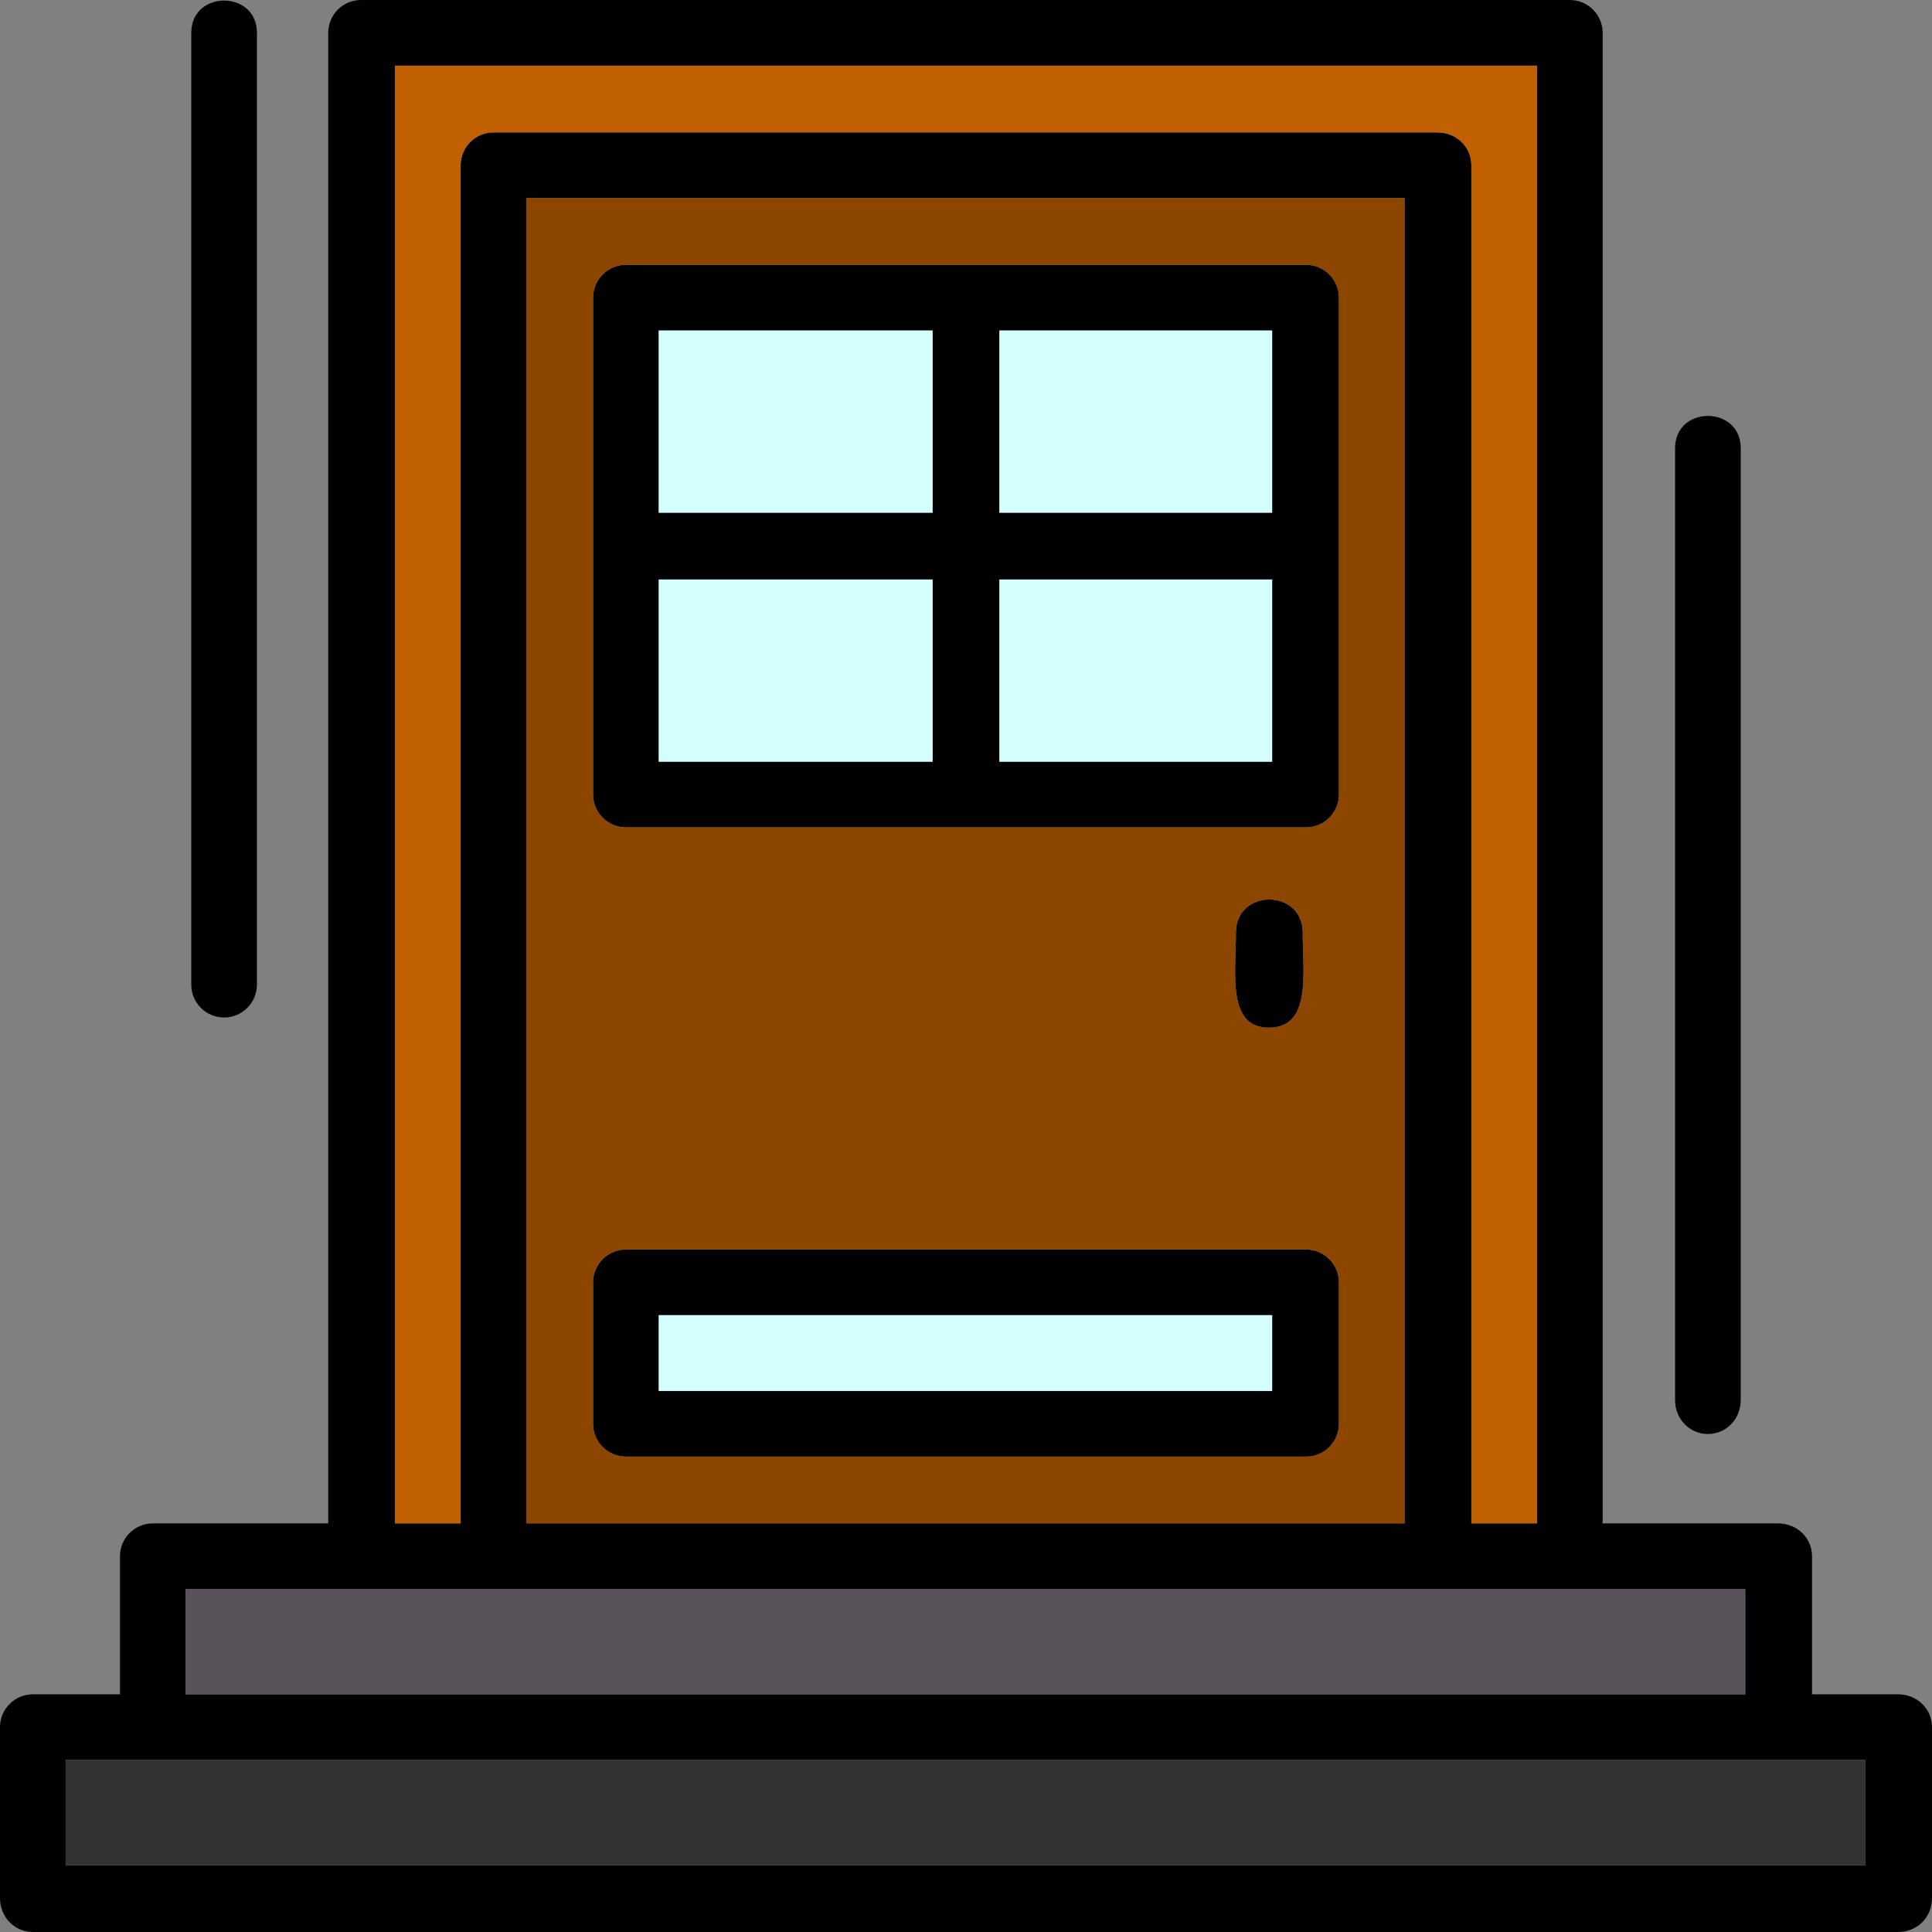 <svg xmlns="http://www.w3.org/2000/svg" version="1.1" xmlns:xlink="http://www.w3.org/1999/xlink" width="512" height="512" x="0" y="0" viewBox="0 0 1707 1707" style="enable-background:new 0 0 512 512" xml:space="preserve" fill-rule="evenodd"><rect x="0" y="0" width="1707" height="1707" fill="#808080" stroke="none"/><g><path d="M198 899c-16 0-29-13-29-29V29c0-38 58-38 58 0v841c0 16-13 29-29 29zm1479 808H29c-16 0-29-13-29-30v-151c0-16 13-29 29-29h77v-122c0-16 13-29 29-29h155V29c0-16 13-29 29-29h1068c16 0 29 13 29 29v1317h155c17 0 30 13 30 29v122h76c17 0 30 13 30 29v151c0 17-13 30-30 30zM58 1648h1590v-93H58zm106-151h1378v-93H164zm185-151h58V146c0-16 13-29 29-29h834c17 0 30 13 30 29v1200h58V58H349zm116 0h776V175H465zm689-59H553c-16 0-29-13-29-29v-125c0-16 13-29 29-29h601c16 0 29 13 29 29v125c0 16-13 29-29 29zm-572-58h542v-67H582zm572-498H553c-16 0-29-13-29-29V263c0-16 13-29 29-29h601c16 0 29 13 29 29v439c0 16-13 29-29 29zm-572-58h242V512H582zm301 0h241V512H883zm241-220V292H883v161zM824 292H582v161h242zm297 616c-37 0-29-48-29-84 0-39 59-39 59 0 0 36 8 84-30 84zm388 359c-16 0-29-13-29-30V396c0-38 58-38 58 0v841c0 17-13 30-29 30z" fill="#000000" opacity="1" data-original="#000000"/><path fill="#c06000" d="M349 58v1288h58V146c0-16 13-29 29-29h834c17 0 30 13 30 29v1200h58V58z" opacity="1" data-original="#c06000"/><path fill="#8c4600" d="M465 175v1171h776V175zm88 929h601c16 0 29 13 29 29v125c0 16-13 29-29 29H553c-16 0-29-13-29-29v-125c0-16 13-29 29-29zm601-373H553c-16 0-29-13-29-29V263c0-16 13-29 29-29h601c16 0 29 13 29 29v439c0 16-13 29-29 29zm-33 177c-37 0-29-48-29-84 0-39 59-39 59 0 0 36 8 84-30 84z" opacity="1" data-original="#8c4600"/><g fill="#d3ffff"><path d="M1124 1162H582v67h542zM582 673h242V512H582zM582 453h242V292H582zM883 292v161h241V292zM1124 512H883v161h241z" fill="#d3ffff" opacity="1" data-original="#d3ffff"/></g><path fill="#58535a" d="M1542 1404H164v93h1378z" opacity="1" data-original="#58535a"/><path fill="#333333" d="M1648 1555H58v93h1590z" opacity="1" data-original="#333333"/></g></svg>